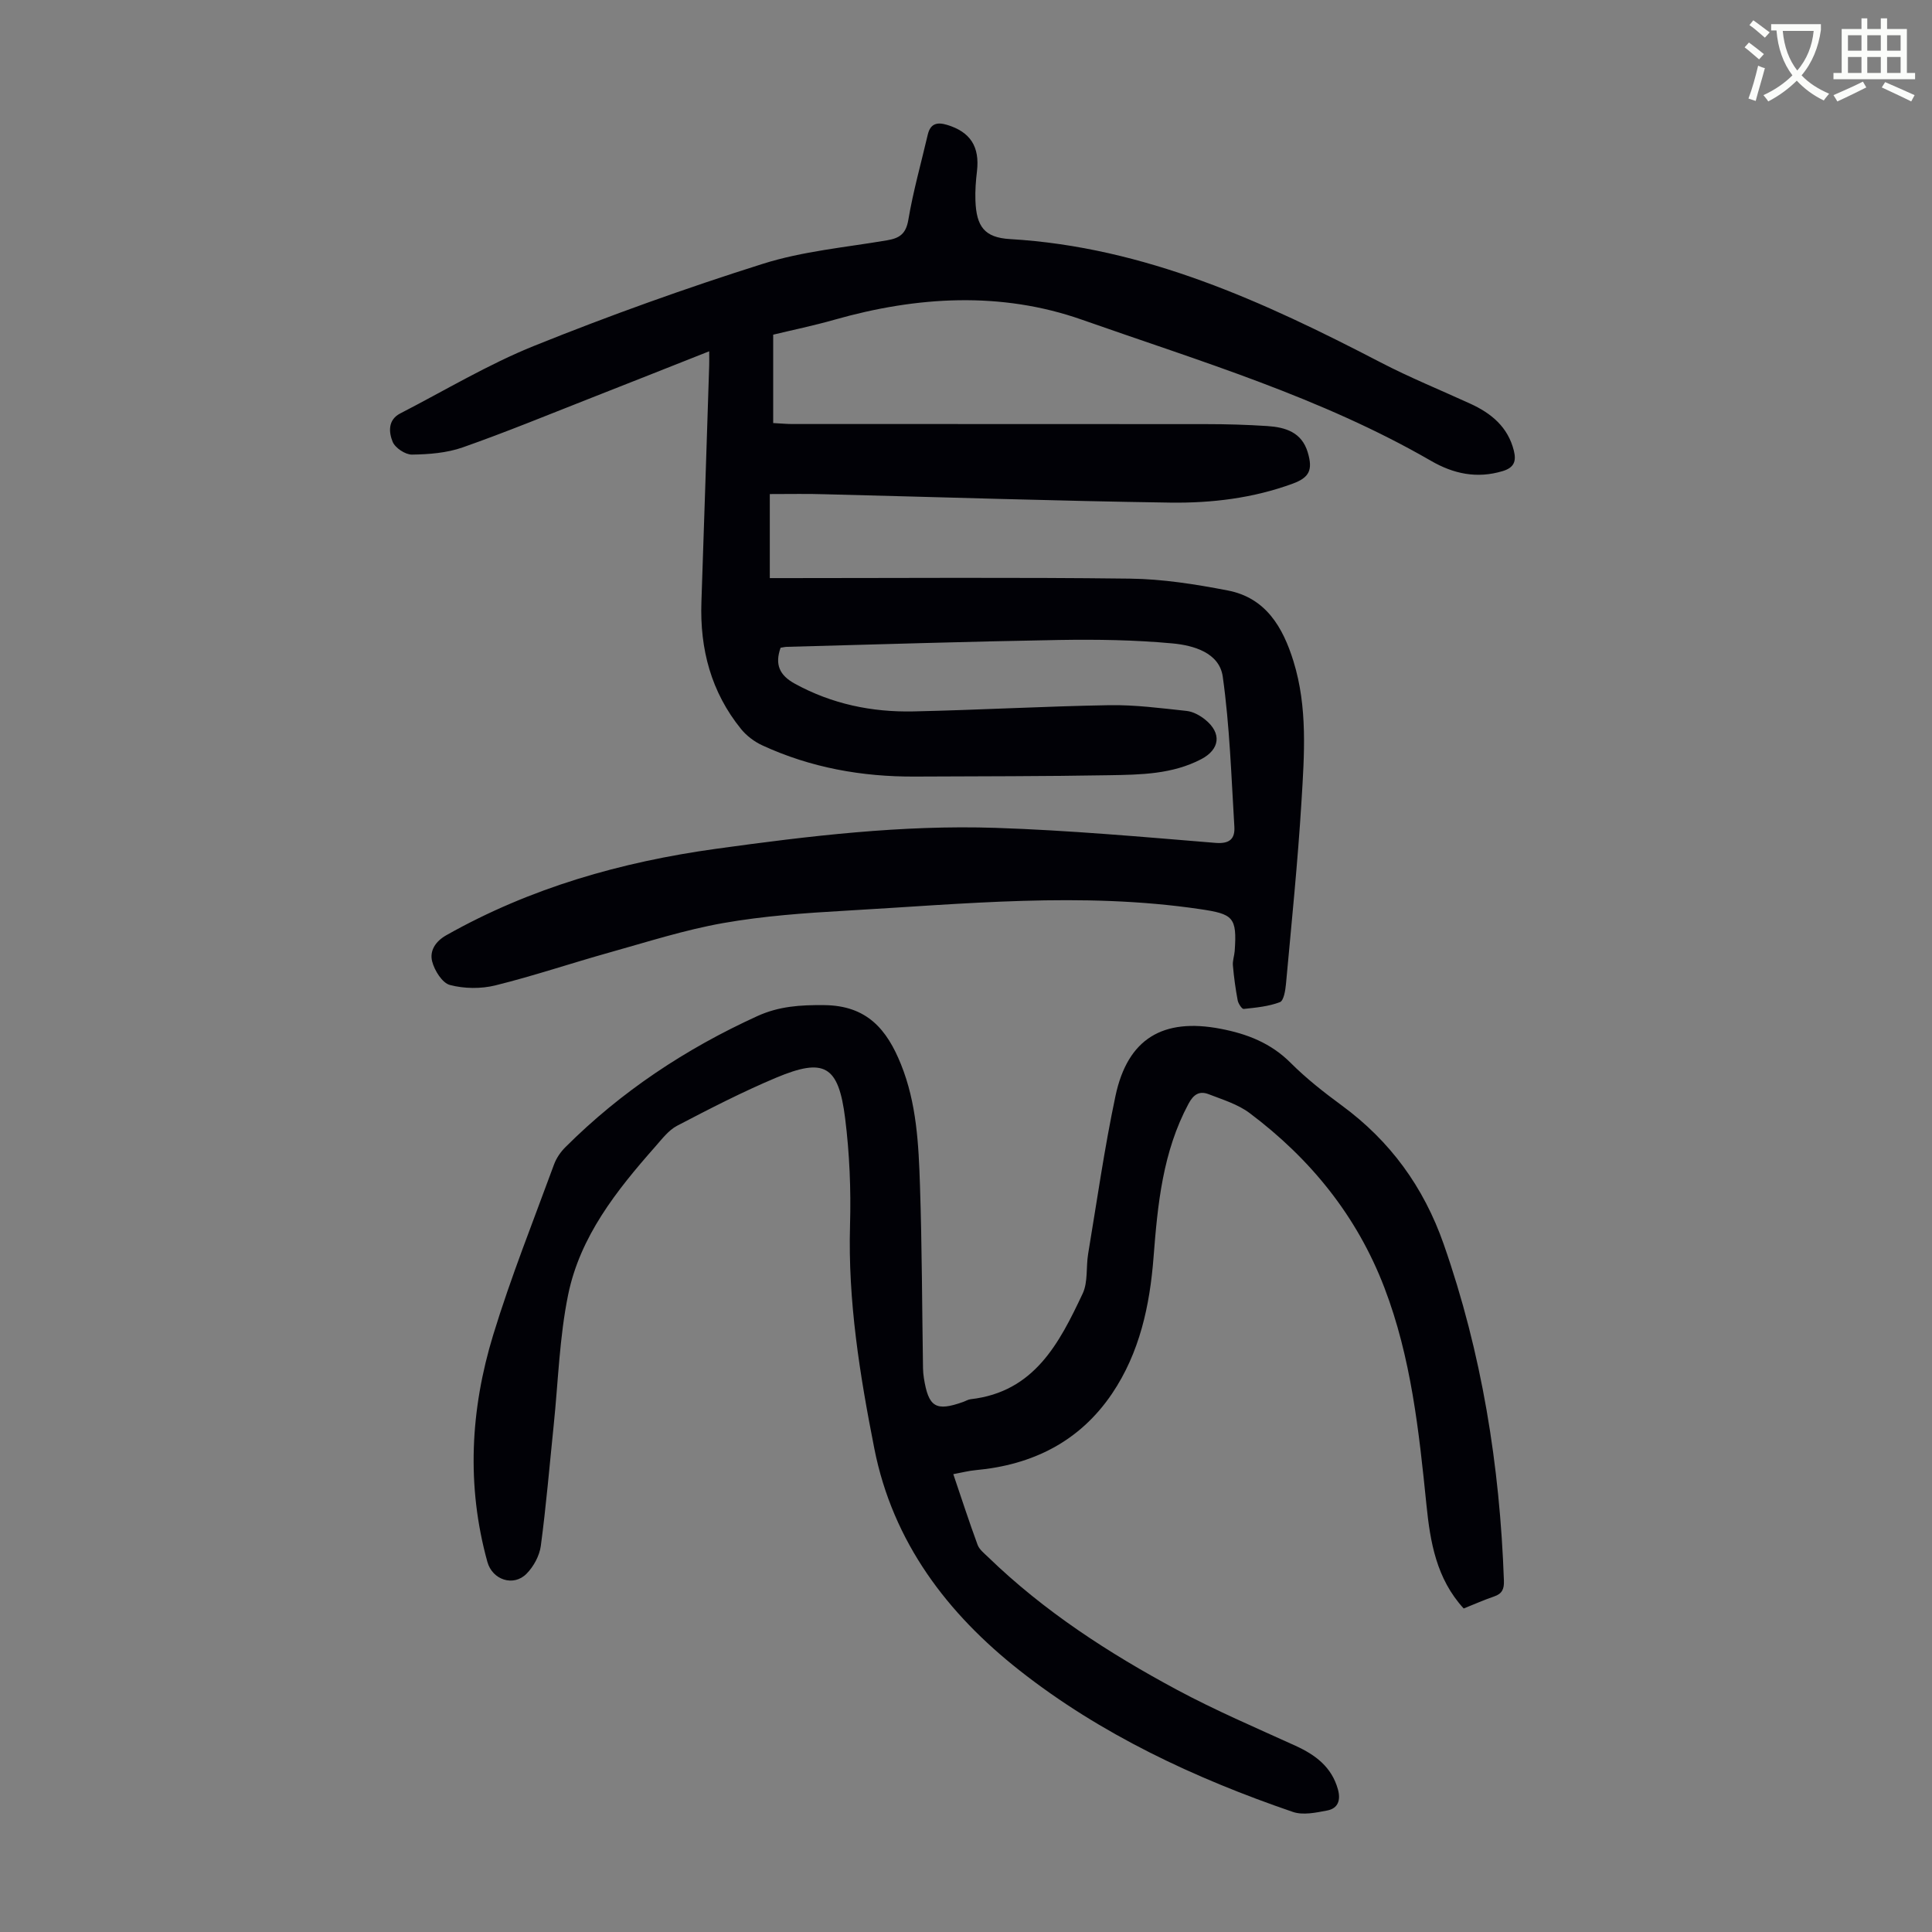 <svg enable-background="new 0 0 400 400" viewBox="0 0 400 400" xmlns="http://www.w3.org/2000/svg"><rect x="0" y="0" width="400" height="400" fill="#808080" stroke="none"/><path d="m362.1 8.8c1.1.8 2.1 1.6 3.1 2.4l-1 1.1c-1.3-1.1-2.3-2-3-2.5zm1.9 4.8c.5.2.9.4 1.4.5-.6 2.3-1.3 4.5-1.9 6.8l-1.5-.5c.8-2.1 1.4-4.3 2-6.8zm-1-9.4c1.3.9 2.4 1.8 3.4 2.5l-1 1.1c-1.4-1.2-2.4-2.1-3.2-2.6zm3.7 2.2v-1.4h10.3v1.2c-.5 3.6-1.8 6.8-4 9.4 1.5 1.6 3.4 2.8 5.7 3.8-.3.4-.7.8-1.1 1.4-2.3-1.1-4.1-2.5-5.6-4.1-1.6 1.6-3.6 3.1-5.9 4.3-.3-.5-.7-.9-1-1.3 2.4-1.1 4.4-2.5 6-4.1-1.9-2.5-3-5.6-3.3-9.3h-1.1zm8.8 0h-6.4c.3 3.3 1.3 6 3 8.2 2-2.3 3.1-5.1 3.4-8.2z" fill="#fbfcfa"/><path d="m385.3 3.8h1.3v2.2h2.8v-2.2h1.3v2.2h4.1v9.1h1.7v1.3h-16.9v-1.3h1.7v-9.1h4.1v-2.2zm.4 13.1.7 1.2c-1.8.9-3.8 1.9-6 2.9-.2-.4-.5-.8-.8-1.3 2.3-1 4.3-1.9 6.1-2.8zm-3.1-6.4h2.8v-3.2h-2.8zm0 4.6h2.8v-3.3h-2.8zm4-4.6h2.8v-3.2h-2.8zm0 4.6h2.8v-3.3h-2.8zm3.7 1.9c2.1.9 4.1 1.8 6.1 2.7l-.7 1.3c-2.2-1.1-4.2-2-6.1-2.9zm3.2-9.7h-2.8v3.2h2.8zm-2.8 7.8h2.8v-3.3h-2.8z" fill="#fbfcfa"/><g fill="#010106"><path d="m159.38 102.29v17.4h3.36c23.73 0 47.47-.18 71.2.11 6.76.08 13.58 1.16 20.25 2.45 7.87 1.51 11.42 7.59 13.61 14.66 2.95 9.52 2.25 19.3 1.66 28.99-.77 12.61-2.06 25.2-3.21 37.79-.12 1.34-.46 3.48-1.25 3.79-2.35.9-4.97 1.14-7.51 1.41-.36.04-1.11-1.1-1.24-1.77-.45-2.39-.78-4.8-.99-7.22-.09-.98.29-1.99.37-2.99.5-7.06-.32-7.67-7.21-8.69-24.47-3.61-48.9-1.05-73.32.33-8.48.48-17.01 1.09-25.36 2.56-8 1.41-15.81 3.93-23.65 6.12-7.86 2.2-15.6 4.82-23.51 6.78-2.99.74-6.47.7-9.43-.08-1.59-.42-3.2-3-3.68-4.89-.54-2.13.61-4.1 2.95-5.42 17.4-9.82 36.22-15.17 55.87-17.89 19.18-2.65 38.44-4.97 57.84-4.33 15.19.5 30.37 1.87 45.53 3.11 2.99.24 4.05-.9 3.9-3.36-.63-10.37-.96-20.79-2.4-31.05-.7-4.98-6.07-6.49-10.43-6.89-7.77-.72-15.63-.84-23.45-.71-18.79.32-37.58.92-56.36 1.42-.43.01-.85.12-1.31.19-1.21 3.44-.26 5.68 2.95 7.44 7.68 4.21 15.93 5.92 24.53 5.74 13.53-.29 27.05-1.06 40.58-1.29 5.33-.09 10.68.62 16 1.19 1.35.14 2.79.94 3.87 1.82 3.46 2.8 3.02 6.15-.84 8.17-5.99 3.13-12.53 3.21-18.99 3.32-13.42.24-26.85.21-40.27.28-10.99.06-21.6-1.84-31.61-6.46-1.65-.76-3.26-1.98-4.4-3.38-6.2-7.65-8.55-16.56-8.21-26.29.56-16.33 1.08-32.66 1.61-48.99.03-.88 0-1.77 0-2.93-8.3 3.28-16.37 6.49-24.45 9.66-8.84 3.47-17.63 7.09-26.59 10.24-3.28 1.15-6.98 1.44-10.49 1.49-1.38.02-3.5-1.39-4.01-2.66-.79-1.93-1.03-4.52 1.57-5.86 9.23-4.75 18.2-10.16 27.79-14.02 15.53-6.25 31.32-11.92 47.29-16.96 8.25-2.61 17.08-3.4 25.68-4.86 2.6-.44 3.94-1.3 4.44-4.24 1-5.93 2.65-11.76 4.02-17.63.53-2.28 1.9-2.67 3.99-2.04 4.83 1.46 6.8 4.51 6.2 9.62-.24 1.99-.39 4.02-.32 6.02.19 5.43 1.88 7.7 7.17 8.01 27.89 1.64 52.49 12.94 76.72 25.53 6.04 3.14 12.37 5.71 18.57 8.55 4.35 1.99 7.78 4.81 9.01 9.7.55 2.19.08 3.54-2.32 4.26-5.31 1.6-10.16.57-14.81-2.12-22.72-13.13-47.78-20.61-72.29-29.23-16.74-5.89-34.15-4.85-51.25.01-4.28 1.22-8.65 2.12-12.67 3.09v18.3c1.6.08 2.79.2 3.97.2 28.55.01 57.1-.01 85.64.02 4.24 0 8.49.12 12.72.4 3.72.25 7.11 1.27 8.35 5.46 1.07 3.59.36 5.18-3.08 6.45-8.2 3.02-16.81 4.06-25.41 3.94-23.82-.35-47.63-1.14-71.45-1.73-3.6-.12-7.17-.04-11.44-.04z"/><path d="m303.04 333.02c-5.65-6.17-6.93-13.74-7.71-21.46-1.55-15.25-3.16-30.48-8.71-44.97-5.69-14.86-15.31-26.69-27.91-36.15-2.43-1.82-5.56-2.77-8.45-3.89-1.88-.73-3.12-.04-4.19 1.97-5.34 9.96-6.39 20.8-7.24 31.78-.77 9.99-2.87 19.75-8.59 28.23-6.72 9.94-16.47 14.77-28.25 15.85-1.43.13-2.85.5-4.62.83 1.7 5.01 3.27 9.85 5.03 14.63.36.97 1.35 1.74 2.15 2.51 11.59 11.24 25.02 19.93 39.14 27.51 7.95 4.27 16.29 7.83 24.52 11.58 4.14 1.89 7.49 4.38 8.79 9.02.62 2.23.04 3.95-2.2 4.38-2.33.45-5.01 1.02-7.12.3-20.33-6.96-39.83-16.08-56.64-29.33-14.78-11.65-26.18-26.4-30.03-45.95-3.02-15.31-5.47-30.55-5.02-46.22.21-7.35-.1-14.79-1.01-22.08-1.37-10.97-4.29-12.63-14.3-8.43-6.99 2.94-13.77 6.43-20.5 9.95-1.79.94-3.16 2.79-4.56 4.37-7.98 9.04-15.52 18.55-17.99 30.6-1.81 8.83-2.06 17.98-2.99 26.99-.86 8.35-1.56 16.71-2.67 25.02-.27 2.04-1.49 4.28-2.95 5.76-2.69 2.74-7.07 1.3-8.11-2.44-4.37-15.78-3.52-31.55 1.2-47 3.65-11.94 8.3-23.57 12.6-35.3.48-1.31 1.36-2.59 2.36-3.58 11.53-11.51 24.88-20.35 39.69-27.11 4.5-2.06 8.92-2.34 13.86-2.29 8.9.07 13.01 5.05 15.91 12.24 3.25 8.05 3.66 16.58 3.94 25.06.42 12.63.43 25.27.63 37.91.01.67.08 1.34.18 2.01.96 6.03 2.47 6.95 8.12 4.94.53-.19 1.03-.51 1.57-.57 13.19-1.5 18.36-11.63 23.19-21.88 1.12-2.39.67-5.49 1.13-8.23 1.82-10.91 3.37-21.88 5.66-32.69 2.52-11.85 9.82-16.19 21.77-13.89 5.48 1.05 10.4 2.95 14.49 7.05 3.23 3.23 6.87 6.09 10.56 8.8 10.06 7.38 16.98 16.9 21.12 28.71 7.91 22.59 11.64 45.88 12.48 69.72.06 1.71-.37 2.69-2.03 3.25-2.11.72-4.14 1.63-6.3 2.49z"/></g></svg>